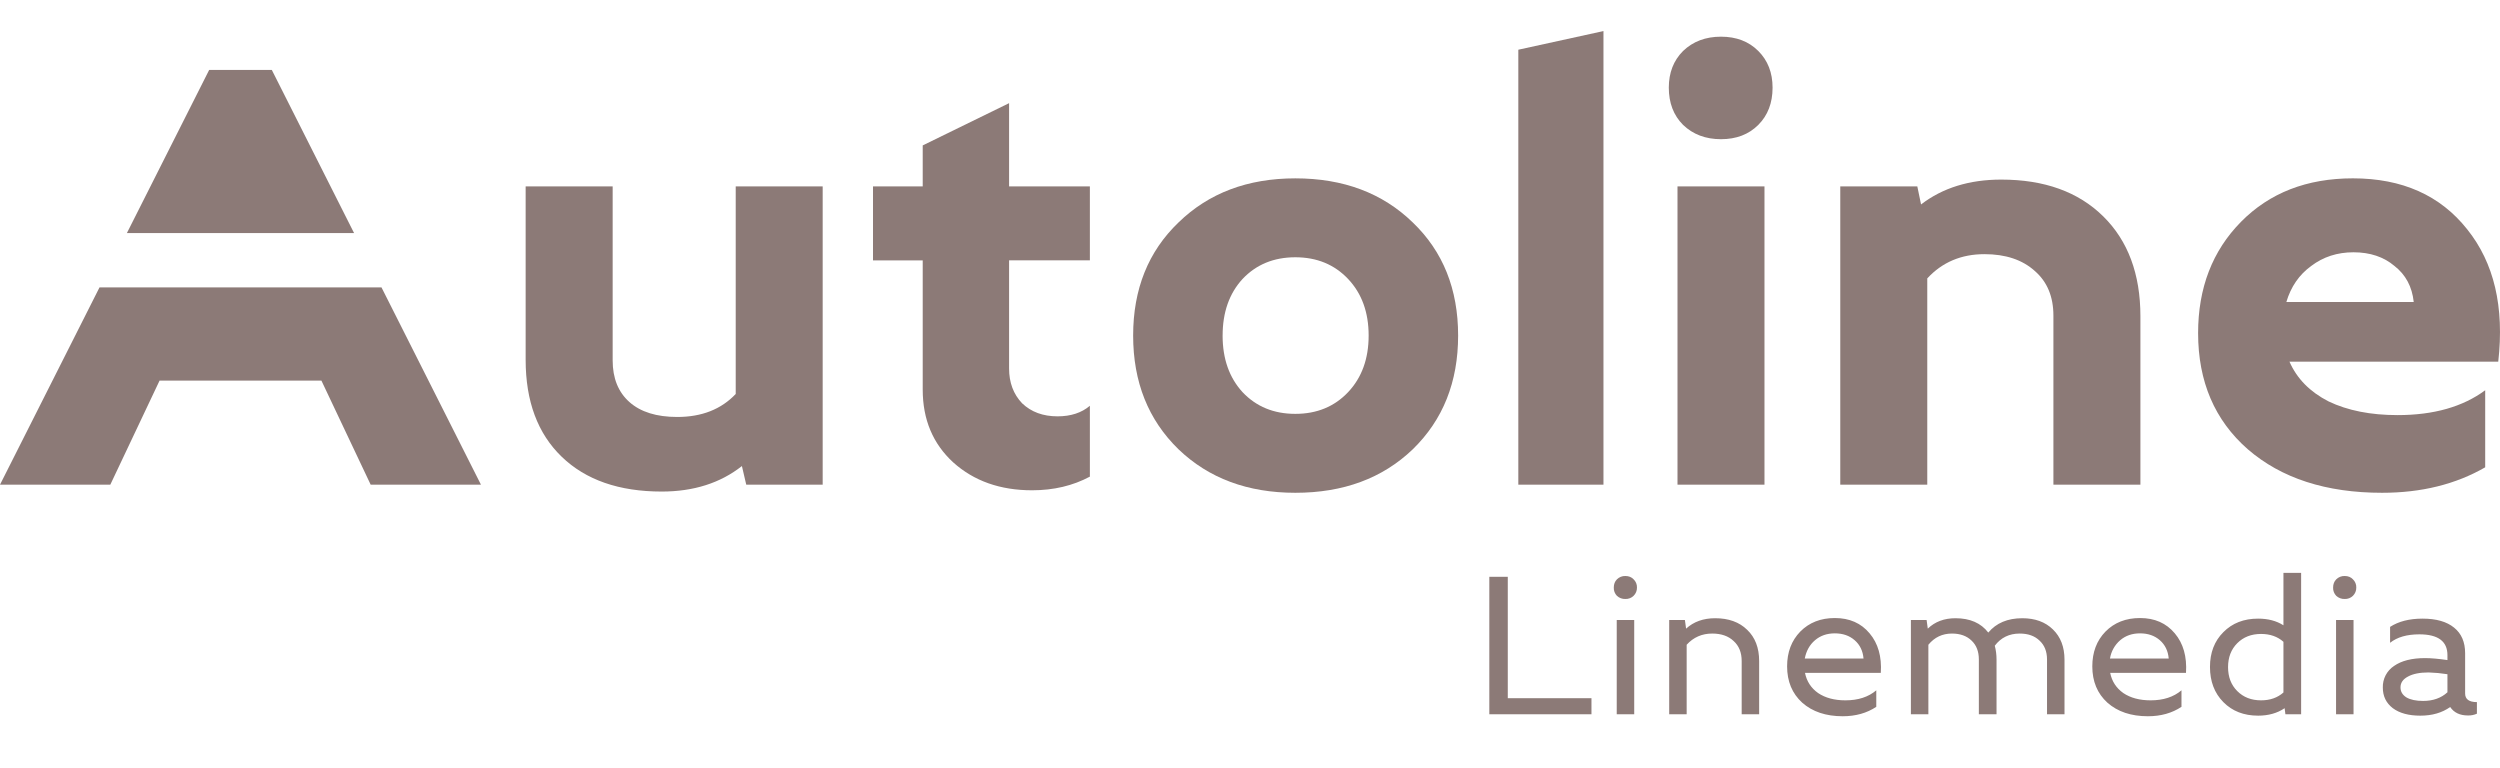 <?xml version="1.0" encoding="UTF-8"?> <svg xmlns="http://www.w3.org/2000/svg" width="140" height="43" viewBox="0 0 140 43" fill="none"><path d="M11.714 3.915H15.221L19.827 13.05H7.107L11.714 3.915ZM5.572 16.095L0 27.142H6.177L8.936 21.313H17.999L20.758 27.143H26.934L21.363 16.093H5.572V16.095ZM89.794 1.74V27.143H85.026V2.784L89.794 1.74ZM56.509 10.44H61.033V14.58H56.509V20.636C56.509 21.425 56.752 22.074 57.239 22.585C57.749 23.072 58.411 23.315 59.223 23.315C59.965 23.315 60.569 23.118 61.033 22.724V26.691C60.081 27.201 59.003 27.456 57.796 27.456C56.01 27.456 54.536 26.935 53.376 25.89C52.24 24.846 51.672 23.49 51.672 21.819V14.581H48.888V10.44H51.672V8.143L56.509 5.777V10.44ZM29.436 10.44V20.149C29.436 22.469 30.109 24.279 31.455 25.577C32.8 26.877 34.668 27.527 37.057 27.527C38.844 27.527 40.34 27.05 41.547 26.099L41.79 27.143H46.07V10.44H41.2V22.063C40.387 22.921 39.297 23.35 37.928 23.35C36.768 23.35 35.875 23.072 35.248 22.515C34.622 21.958 34.309 21.181 34.309 20.183V10.44H29.436Z" fill="#8C7A77"></path><path fill-rule="evenodd" clip-rule="evenodd" d="M79.115 12.458C77.421 10.811 75.229 9.988 72.538 9.988C69.87 9.988 67.689 10.811 65.996 12.458C64.302 14.082 63.456 16.193 63.456 18.791C63.456 21.39 64.302 23.513 65.996 25.16C67.689 26.784 69.87 27.596 72.538 27.596C75.229 27.596 77.421 26.784 79.115 25.16C80.809 23.513 81.655 21.39 81.655 18.791C81.655 16.193 80.809 14.082 79.115 12.458ZM68.467 18.791C68.467 17.492 68.837 16.437 69.58 15.625C70.346 14.813 71.332 14.407 72.538 14.407C73.744 14.407 74.73 14.813 75.496 15.625C76.262 16.437 76.644 17.492 76.644 18.791C76.644 20.091 76.261 21.146 75.496 21.958C74.73 22.77 73.744 23.176 72.538 23.176C71.332 23.176 70.346 22.77 69.58 21.958C68.838 21.146 68.466 20.091 68.466 18.792L68.467 18.791Z" fill="#8C7A77"></path><path d="M93.94 27.143V10.44H98.811V27.143H93.94ZM94.253 2.854C93.719 3.387 93.453 4.072 93.453 4.907C93.453 5.765 93.719 6.461 94.253 6.995C94.81 7.528 95.517 7.795 96.376 7.795C97.234 7.795 97.93 7.528 98.464 6.995C98.997 6.461 99.264 5.765 99.264 4.907C99.264 4.072 98.997 3.387 98.464 2.854C97.93 2.32 97.234 2.054 96.376 2.054C95.517 2.054 94.81 2.32 94.253 2.854ZM107.37 10.44H103.055V27.143H107.927V15.59C108.762 14.685 109.83 14.233 111.129 14.233C112.312 14.233 113.252 14.546 113.947 15.173C114.643 15.776 114.991 16.611 114.991 17.678V27.143H119.863V17.713C119.863 15.346 119.167 13.479 117.775 12.11C116.383 10.741 114.481 10.057 112.068 10.057C110.282 10.057 108.786 10.521 107.579 11.449L107.37 10.44Z" fill="#8C7A77"></path><path fill-rule="evenodd" clip-rule="evenodd" d="M138.162 12.84C136.654 10.938 134.52 9.987 131.759 9.987C129.184 9.987 127.096 10.799 125.495 12.423C123.895 14.047 123.094 16.123 123.094 18.653C123.094 21.367 124.022 23.536 125.878 25.16C127.757 26.784 130.263 27.596 133.395 27.596C135.599 27.596 137.524 27.12 139.171 26.169V21.854C137.919 22.782 136.283 23.246 134.265 23.246C132.757 23.246 131.469 22.991 130.402 22.48C129.358 21.947 128.627 21.204 128.21 20.253H139.902C140.25 17.191 139.67 14.719 138.162 12.84ZM135.169 16.912H128.036C128.291 16.054 128.755 15.382 129.428 14.894C130.1 14.384 130.889 14.128 131.794 14.128C132.722 14.128 133.488 14.384 134.091 14.894C134.717 15.381 135.077 16.054 135.169 16.912Z" fill="#8C7A77"></path><path d="M83.402 40V32.3H84.436V39.098H89.122V40H83.402ZM90.537 40V34.72H91.516V40H90.537ZM90.548 33.367C90.489 33.306 90.443 33.234 90.412 33.154C90.382 33.075 90.368 32.99 90.372 32.905C90.372 32.715 90.431 32.56 90.548 32.443C90.61 32.381 90.684 32.333 90.765 32.3C90.847 32.268 90.933 32.253 91.021 32.256C91.211 32.256 91.366 32.318 91.483 32.443C91.545 32.502 91.594 32.574 91.626 32.654C91.659 32.733 91.673 32.819 91.67 32.905C91.672 32.99 91.656 33.075 91.624 33.154C91.592 33.233 91.544 33.304 91.483 33.364C91.422 33.424 91.35 33.471 91.271 33.501C91.191 33.532 91.106 33.546 91.021 33.543C90.846 33.549 90.676 33.486 90.548 33.367ZM93.475 34.72H94.355L94.421 35.204C94.846 34.815 95.389 34.621 96.049 34.621C96.804 34.621 97.402 34.837 97.842 35.27C98.289 35.695 98.512 36.278 98.512 37.019V40H97.534V37.019C97.534 36.542 97.384 36.169 97.083 35.897C96.789 35.618 96.39 35.479 95.883 35.479C95.312 35.479 94.835 35.688 94.453 36.106V40H93.475V34.72ZM102.751 34.61C103.573 34.61 104.222 34.896 104.698 35.468C105.175 36.033 105.384 36.77 105.325 37.679H101.079C101.175 38.156 101.42 38.533 101.816 38.812C102.22 39.083 102.729 39.219 103.345 39.219C104.057 39.219 104.632 39.032 105.072 38.658V39.582C104.544 39.934 103.917 40.11 103.191 40.11C102.253 40.11 101.497 39.857 100.925 39.351C100.361 38.838 100.078 38.159 100.078 37.316C100.078 36.524 100.324 35.875 100.815 35.369C101.314 34.863 101.959 34.61 102.751 34.61ZM101.068 36.876H104.357C104.321 36.451 104.156 36.11 103.862 35.853C103.569 35.596 103.199 35.468 102.751 35.468C102.311 35.468 101.941 35.596 101.64 35.853C101.34 36.11 101.149 36.451 101.068 36.876ZM107.989 40H107.01V34.72H107.89L107.956 35.204C108.359 34.815 108.876 34.621 109.507 34.621C110.321 34.621 110.933 34.889 111.344 35.424C111.791 34.889 112.425 34.621 113.247 34.621C113.965 34.621 114.537 34.83 114.963 35.248C115.395 35.666 115.612 36.231 115.612 36.942V40H114.633V36.931C114.633 36.484 114.493 36.131 114.215 35.875C113.943 35.611 113.573 35.479 113.104 35.479C112.517 35.479 112.051 35.706 111.707 36.161C111.773 36.403 111.806 36.663 111.806 36.942V40H110.816V36.931C110.816 36.484 110.68 36.131 110.409 35.875C110.137 35.611 109.771 35.479 109.309 35.479C108.773 35.479 108.333 35.688 107.989 36.106V40ZM119.842 34.61C120.663 34.61 121.312 34.896 121.789 35.468C122.265 36.033 122.474 36.77 122.416 37.679H118.17C118.265 38.156 118.511 38.533 118.907 38.812C119.31 39.083 119.82 39.219 120.436 39.219C121.147 39.219 121.723 39.032 122.163 38.658V39.582C121.635 39.934 121.008 40.11 120.282 40.11C119.343 40.11 118.588 39.857 118.016 39.351C117.451 38.838 117.169 38.159 117.169 37.316C117.169 36.524 117.414 35.875 117.906 35.369C118.404 34.863 119.05 34.61 119.842 34.61ZM118.159 36.876H121.448C121.411 36.451 121.246 36.11 120.953 35.853C120.659 35.596 120.289 35.468 119.842 35.468C119.402 35.468 119.031 35.596 118.731 35.853C118.426 36.116 118.224 36.478 118.159 36.876ZM123.759 37.349C123.759 36.549 124.008 35.901 124.507 35.402C125.006 34.896 125.655 34.643 126.454 34.643C127.011 34.643 127.484 34.768 127.873 35.017V32.08H128.863V40H127.983L127.939 39.659C127.528 39.938 127.033 40.077 126.454 40.077C125.655 40.077 125.006 39.824 124.507 39.318C124.008 38.812 123.759 38.156 123.759 37.349ZM126.619 35.501C126.076 35.501 125.633 35.673 125.288 36.018C124.943 36.363 124.771 36.81 124.771 37.36C124.771 37.91 124.943 38.357 125.288 38.702C125.633 39.047 126.076 39.219 126.619 39.219C127.125 39.219 127.543 39.072 127.873 38.779V35.941C127.543 35.648 127.125 35.501 126.619 35.501ZM130.819 40V34.72H131.798V40H130.819ZM130.83 33.367C130.771 33.306 130.725 33.234 130.694 33.154C130.664 33.075 130.65 32.99 130.654 32.905C130.654 32.715 130.713 32.56 130.83 32.443C130.892 32.381 130.966 32.333 131.047 32.3C131.128 32.268 131.216 32.253 131.303 32.256C131.494 32.256 131.648 32.318 131.765 32.443C131.827 32.502 131.876 32.574 131.908 32.654C131.941 32.733 131.955 32.819 131.952 32.905C131.954 32.99 131.938 33.075 131.906 33.154C131.874 33.233 131.826 33.305 131.766 33.364C131.705 33.424 131.632 33.471 131.553 33.502C131.473 33.532 131.388 33.547 131.303 33.543C131.128 33.549 130.958 33.486 130.83 33.367ZM135.539 40.077C134.886 40.077 134.373 39.937 133.999 39.659C133.625 39.373 133.438 38.988 133.438 38.504C133.431 38.266 133.485 38.029 133.594 37.818C133.704 37.606 133.866 37.426 134.065 37.294C134.483 37.001 135.062 36.854 135.803 36.854C136.14 36.854 136.558 36.891 137.057 36.964V36.689C137.057 35.912 136.532 35.523 135.484 35.523C134.787 35.523 134.241 35.681 133.845 35.996V35.105C134.321 34.797 134.926 34.643 135.66 34.643C136.43 34.643 137.02 34.812 137.431 35.149C137.841 35.479 138.047 35.956 138.047 36.579V38.834C138.047 39.157 138.267 39.318 138.707 39.318V39.967C138.548 40.038 138.375 40.072 138.201 40.066C137.753 40.066 137.423 39.908 137.211 39.593C136.756 39.916 136.199 40.077 135.539 40.077ZM136.001 37.657C135.509 37.657 135.124 37.734 134.846 37.888C134.567 38.035 134.428 38.236 134.428 38.493C134.428 38.728 134.538 38.915 134.758 39.054C134.985 39.186 135.297 39.252 135.693 39.252C136.25 39.252 136.705 39.091 137.057 38.768V37.756C136.707 37.701 136.355 37.668 136.001 37.657Z" fill="#8C7A77"></path></svg> 